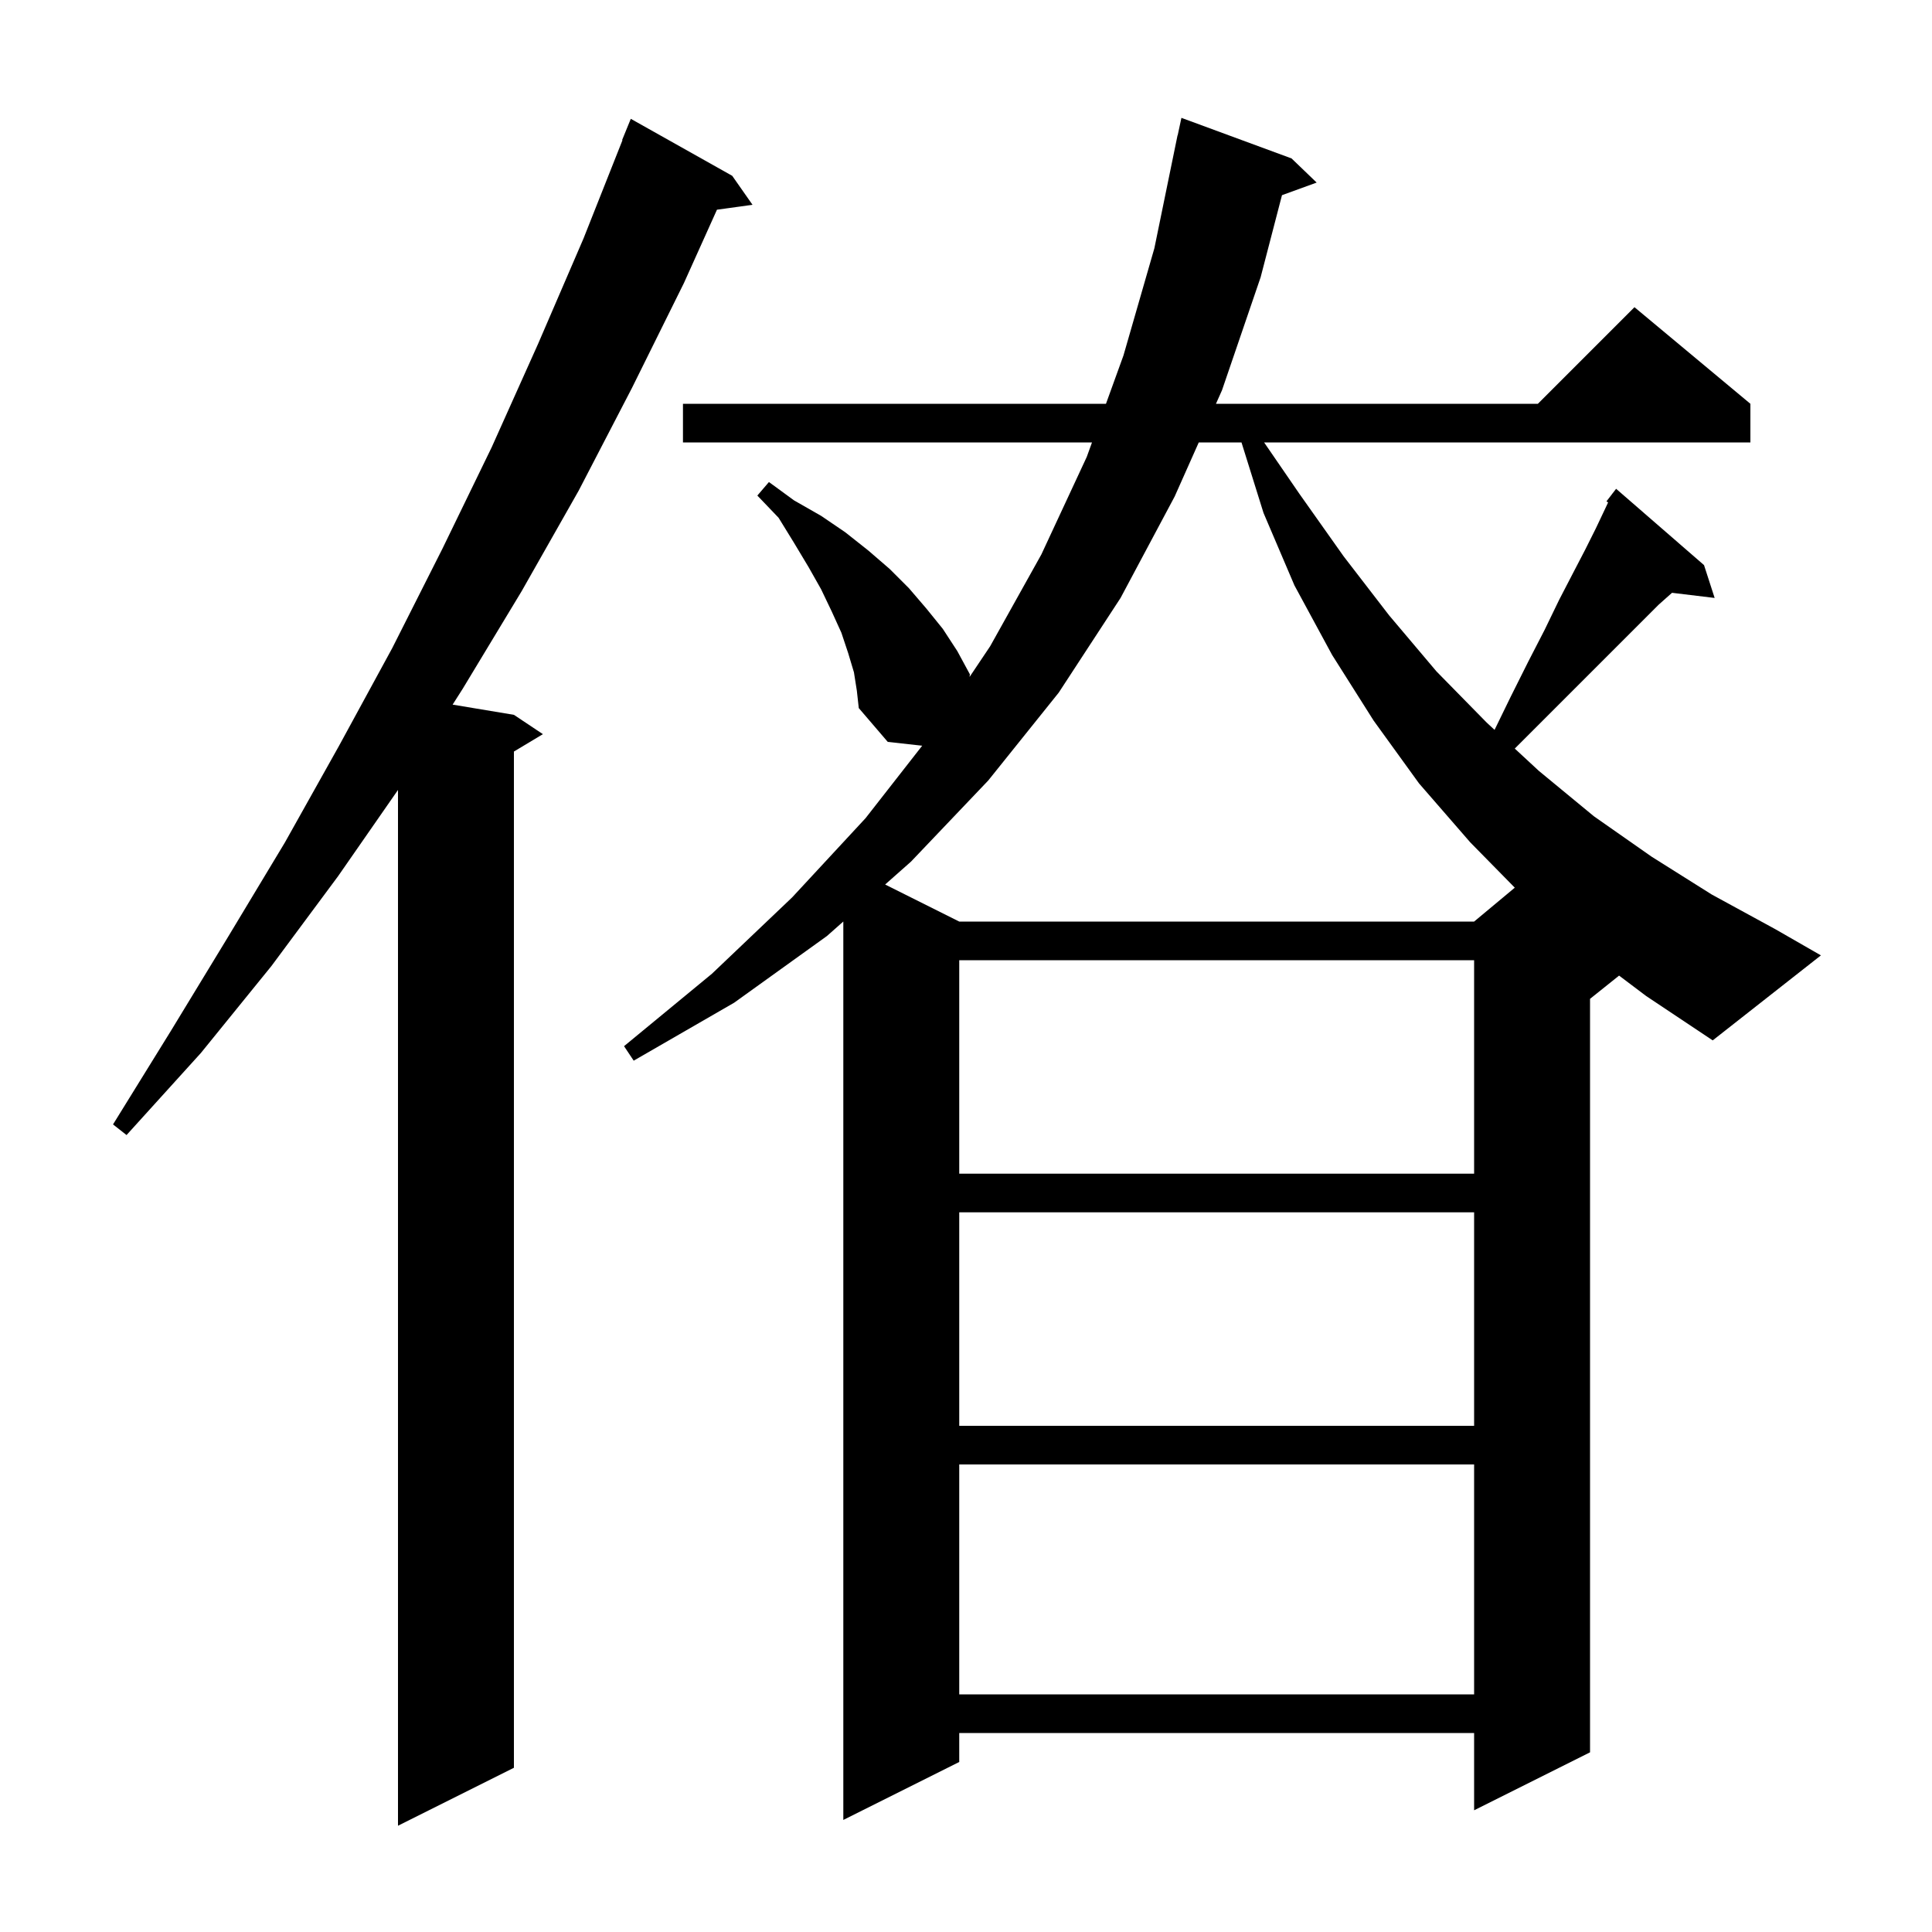 <svg xmlns="http://www.w3.org/2000/svg" xmlns:xlink="http://www.w3.org/1999/xlink" version="1.1" baseProfile="full" viewBox="0 0 200 200" width="200" height="200">
<g fill="black">
<path d="M 75.8 18.2 L 77.9 21.2 L 74.22 21.708 L 70.8 29.3 L 65.4 40.2 L 59.9 50.8 L 54.0 61.2 L 47.9 71.3 L 46.855 72.942 L 53.2 74.0 L 56.2 76.0 L 53.2 77.8 L 53.2 183.0 L 41.2 189.0 L 41.2 81.776 L 35.0 90.7 L 28.1 100.0 L 20.8 109.0 L 13.1 117.5 L 11.7 116.4 L 17.7 106.7 L 23.6 97.0 L 29.5 87.2 L 35.1 77.2 L 40.6 67.1 L 45.8 56.8 L 50.9 46.3 L 55.7 35.6 L 60.4 24.7 L 64.438 14.512 L 64.4 14.5 L 65.3 12.3 Z M 99.3 151.6 L 99.3 175.4 L 152.6 175.4 L 152.6 151.6 Z M 99.3 125.5 L 99.3 147.6 L 152.6 147.6 L 152.6 125.5 Z M 99.3 99.4 L 99.3 121.5 L 152.6 121.5 L 152.6 99.4 Z M 167.607 100.994 L 164.6 103.4 L 164.6 181.4 L 152.6 187.4 L 152.6 179.4 L 99.3 179.4 L 99.3 182.4 L 87.3 188.4 L 87.3 95.395 L 85.6 96.9 L 76.0 103.8 L 65.6 109.8 L 64.6 108.3 L 73.7 100.8 L 82.0 92.9 L 89.6 84.7 L 95.465 77.196 L 91.9 76.8 L 88.9 73.3 L 88.7 71.5 L 88.4 69.6 L 87.8 67.6 L 87.1 65.5 L 86.1 63.3 L 85.0 61.0 L 83.7 58.7 L 82.2 56.2 L 80.6 53.6 L 78.4 51.3 L 79.6 49.9 L 82.2 51.8 L 85.0 53.4 L 87.5 55.1 L 89.9 57.0 L 92.1 58.9 L 94.1 60.9 L 95.9 63.0 L 97.6 65.1 L 99.1 67.4 L 100.4 69.8 L 100.369 70.079 L 102.5 66.9 L 107.8 57.4 L 112.5 47.3 L 113.043 45.8 L 70.7 45.8 L 70.7 41.8 L 114.49 41.8 L 116.3 36.8 L 119.5 25.7 L 121.9 14.0 L 121.914 14.003 L 122.3 12.2 L 133.7 16.4 L 136.3 18.9 L 132.71 20.205 L 130.5 28.7 L 126.5 40.4 L 125.876 41.8 L 159.2 41.8 L 169.2 31.8 L 181.2 41.8 L 181.2 45.8 L 130.861 45.8 L 134.5 51.1 L 139.1 57.6 L 143.8 63.7 L 148.7 69.5 L 153.9 74.8 L 154.716 75.556 L 156.4 72.1 L 158.2 68.5 L 159.9 65.2 L 161.4 62.1 L 162.8 59.4 L 164.1 56.9 L 165.2 54.7 L 166.1 52.8 L 166.471 52.012 L 166.3 51.9 L 166.876 51.152 L 166.9 51.1 L 166.91 51.107 L 167.3 50.6 L 176.4 58.5 L 177.5 61.9 L 173.087 61.367 L 171.7 62.6 L 156.808 77.492 L 159.3 79.8 L 165.0 84.5 L 171.0 88.7 L 177.2 92.6 L 183.8 96.2 L 188.5 98.9 L 177.3 107.7 L 170.4 103.1 Z M 124.095 45.8 L 121.6 51.4 L 116.0 61.9 L 109.6 71.7 L 102.3 80.8 L 94.3 89.2 L 91.629 91.564 L 99.3 95.4 L 152.6 95.4 L 156.81 91.892 L 152.2 87.2 L 146.9 81.1 L 142.2 74.6 L 137.9 67.8 L 134.0 60.6 L 130.8 53.1 L 128.519 45.8 Z " />
</g>
</svg>
